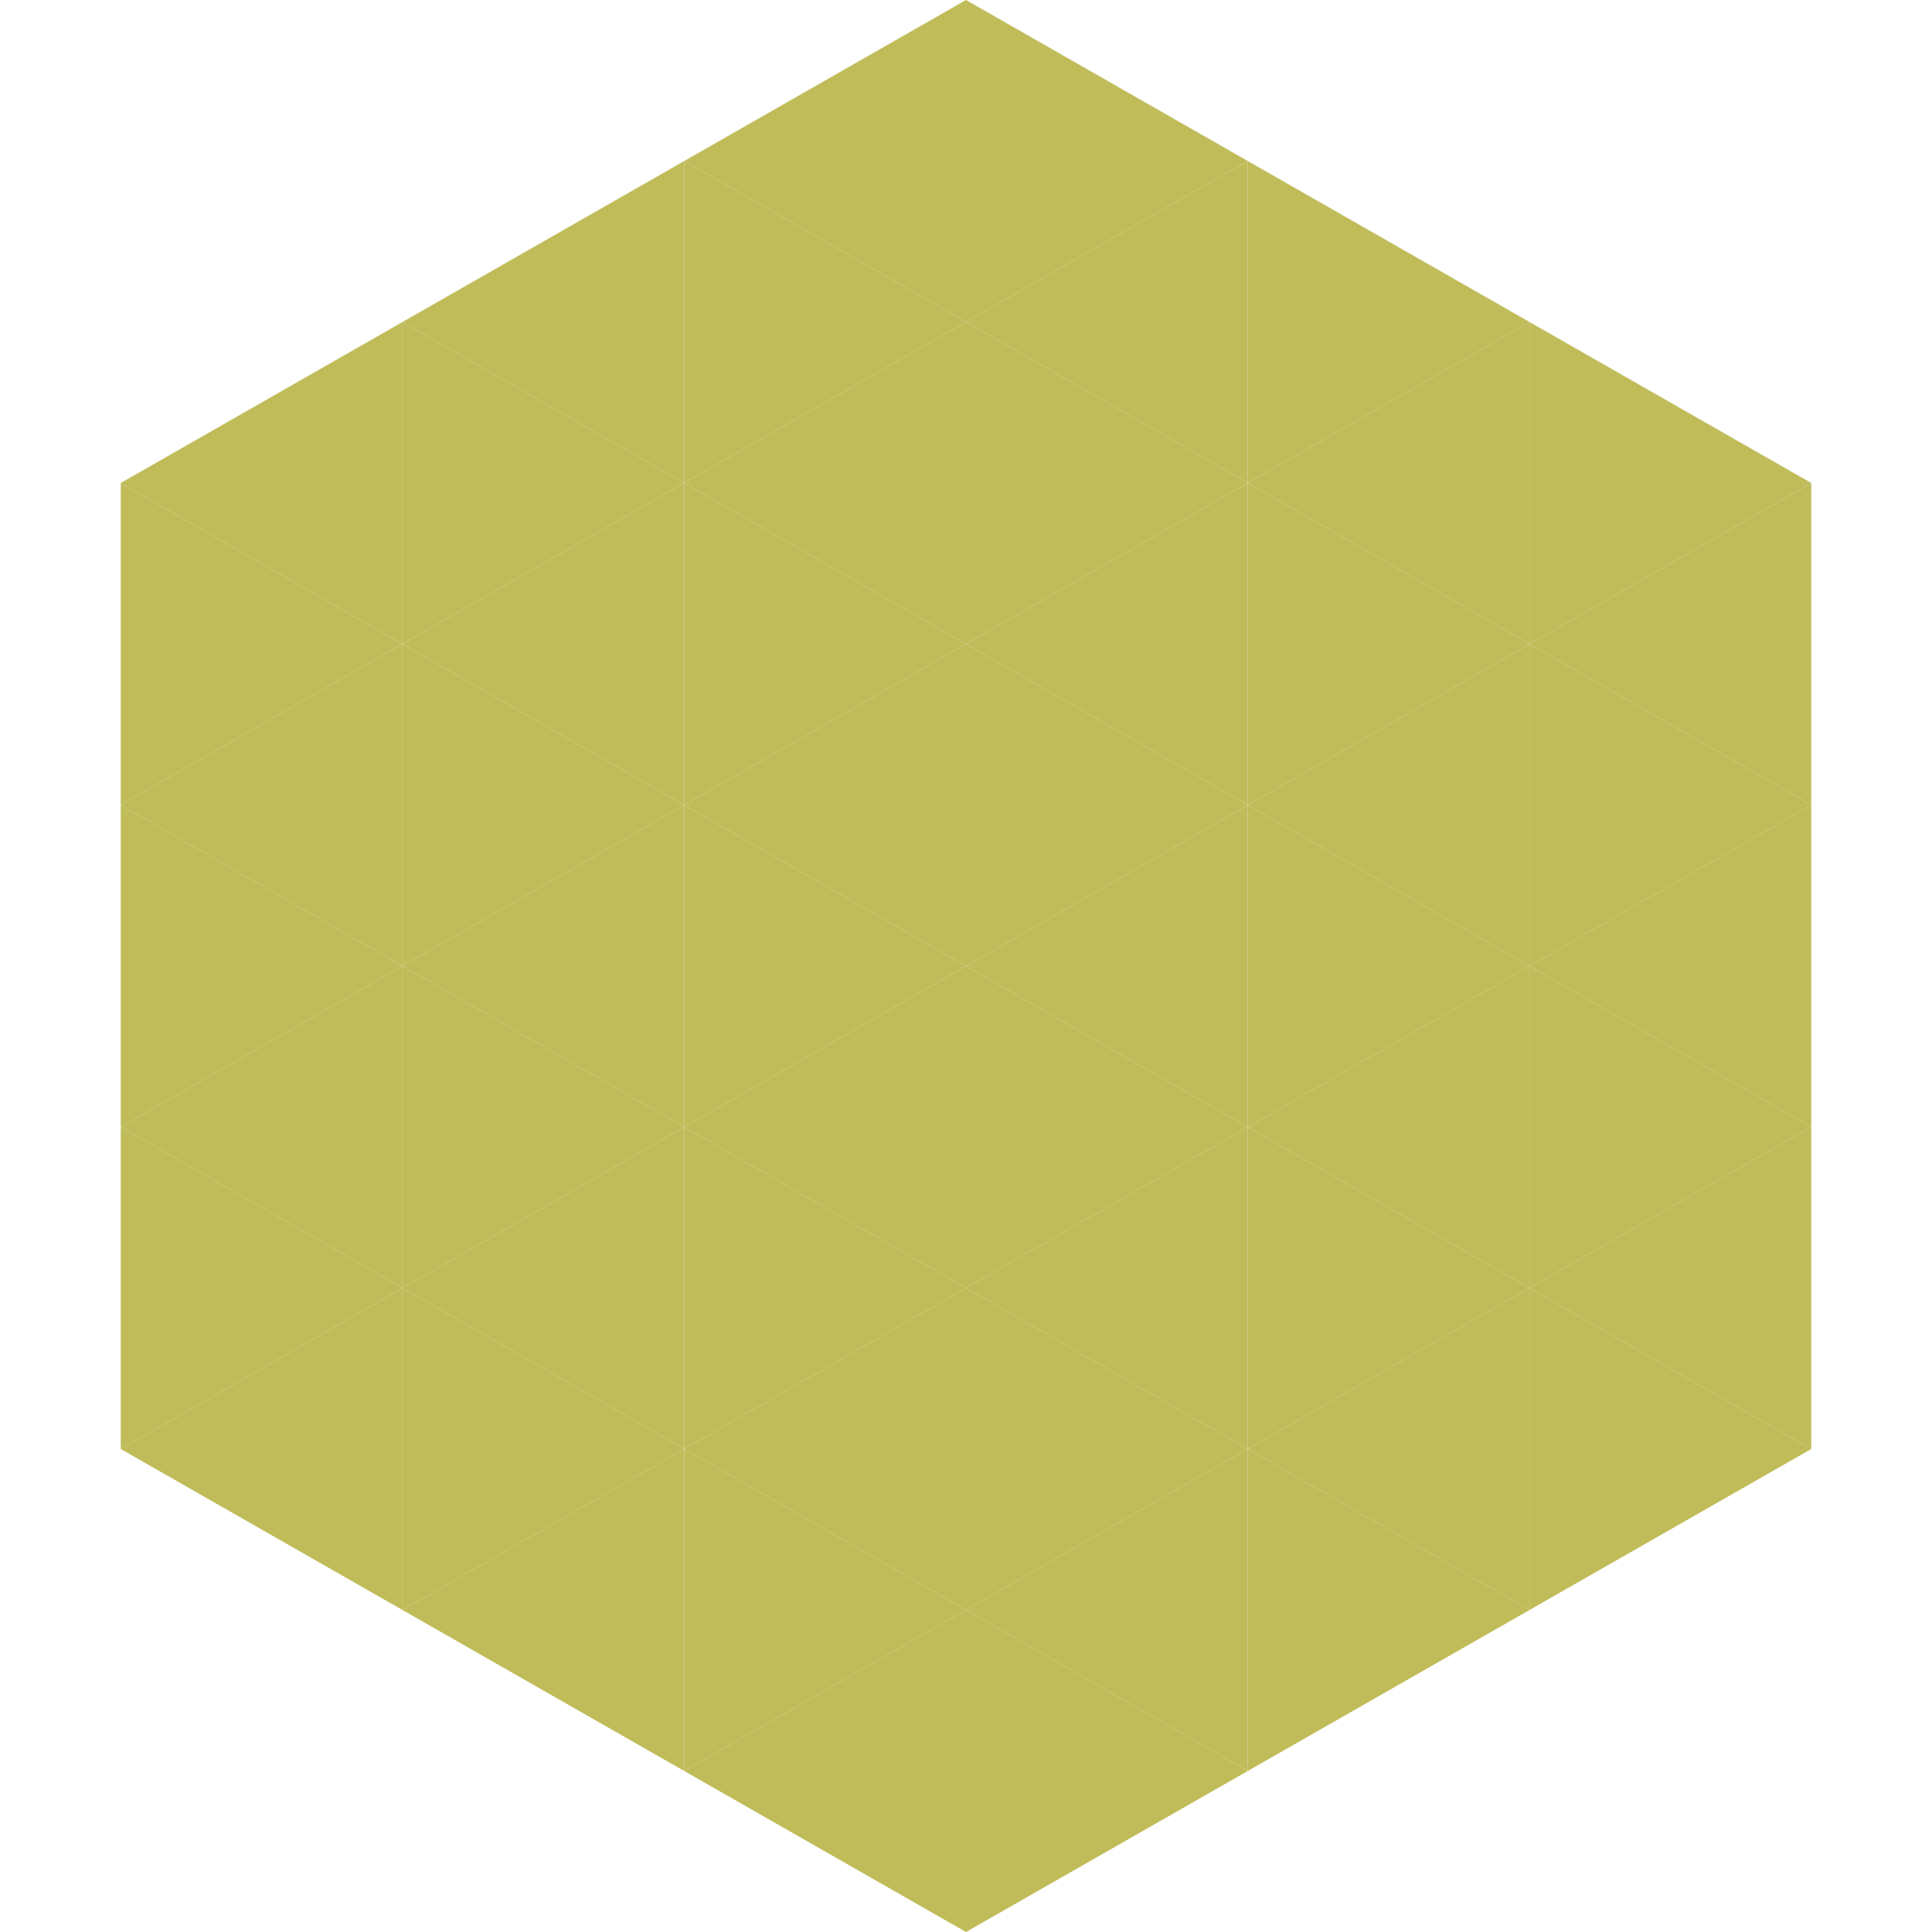 <?xml version="1.0"?>
<!-- Generated by SVGo -->
<svg width="240" height="240"
     xmlns="http://www.w3.org/2000/svg"
     xmlns:xlink="http://www.w3.org/1999/xlink">
<polygon points="50,40 15,60 50,80" style="fill:rgb(192,188,90)" />
<polygon points="190,40 225,60 190,80" style="fill:rgb(192,188,90)" />
<polygon points="15,60 50,80 15,100" style="fill:rgb(192,188,90)" />
<polygon points="225,60 190,80 225,100" style="fill:rgb(192,188,90)" />
<polygon points="50,80 15,100 50,120" style="fill:rgb(192,188,90)" />
<polygon points="190,80 225,100 190,120" style="fill:rgb(192,188,90)" />
<polygon points="15,100 50,120 15,140" style="fill:rgb(192,188,90)" />
<polygon points="225,100 190,120 225,140" style="fill:rgb(192,188,90)" />
<polygon points="50,120 15,140 50,160" style="fill:rgb(192,188,90)" />
<polygon points="190,120 225,140 190,160" style="fill:rgb(192,188,90)" />
<polygon points="15,140 50,160 15,180" style="fill:rgb(192,188,90)" />
<polygon points="225,140 190,160 225,180" style="fill:rgb(192,188,90)" />
<polygon points="50,160 15,180 50,200" style="fill:rgb(192,188,90)" />
<polygon points="190,160 225,180 190,200" style="fill:rgb(192,188,90)" />
<polygon points="15,180 50,200 15,220" style="fill:rgb(255,255,255); fill-opacity:0" />
<polygon points="225,180 190,200 225,220" style="fill:rgb(255,255,255); fill-opacity:0" />
<polygon points="50,0 85,20 50,40" style="fill:rgb(255,255,255); fill-opacity:0" />
<polygon points="190,0 155,20 190,40" style="fill:rgb(255,255,255); fill-opacity:0" />
<polygon points="85,20 50,40 85,60" style="fill:rgb(192,188,90)" />
<polygon points="155,20 190,40 155,60" style="fill:rgb(192,188,90)" />
<polygon points="50,40 85,60 50,80" style="fill:rgb(192,188,90)" />
<polygon points="190,40 155,60 190,80" style="fill:rgb(192,188,90)" />
<polygon points="85,60 50,80 85,100" style="fill:rgb(192,188,90)" />
<polygon points="155,60 190,80 155,100" style="fill:rgb(192,188,90)" />
<polygon points="50,80 85,100 50,120" style="fill:rgb(192,188,90)" />
<polygon points="190,80 155,100 190,120" style="fill:rgb(192,188,90)" />
<polygon points="85,100 50,120 85,140" style="fill:rgb(192,188,90)" />
<polygon points="155,100 190,120 155,140" style="fill:rgb(192,188,90)" />
<polygon points="50,120 85,140 50,160" style="fill:rgb(192,188,90)" />
<polygon points="190,120 155,140 190,160" style="fill:rgb(192,188,90)" />
<polygon points="85,140 50,160 85,180" style="fill:rgb(192,188,90)" />
<polygon points="155,140 190,160 155,180" style="fill:rgb(192,188,90)" />
<polygon points="50,160 85,180 50,200" style="fill:rgb(192,188,90)" />
<polygon points="190,160 155,180 190,200" style="fill:rgb(192,188,90)" />
<polygon points="85,180 50,200 85,220" style="fill:rgb(192,188,90)" />
<polygon points="155,180 190,200 155,220" style="fill:rgb(192,188,90)" />
<polygon points="120,0 85,20 120,40" style="fill:rgb(192,188,90)" />
<polygon points="120,0 155,20 120,40" style="fill:rgb(192,188,90)" />
<polygon points="85,20 120,40 85,60" style="fill:rgb(192,188,90)" />
<polygon points="155,20 120,40 155,60" style="fill:rgb(192,188,90)" />
<polygon points="120,40 85,60 120,80" style="fill:rgb(192,188,90)" />
<polygon points="120,40 155,60 120,80" style="fill:rgb(192,188,90)" />
<polygon points="85,60 120,80 85,100" style="fill:rgb(192,188,90)" />
<polygon points="155,60 120,80 155,100" style="fill:rgb(192,188,90)" />
<polygon points="120,80 85,100 120,120" style="fill:rgb(192,188,90)" />
<polygon points="120,80 155,100 120,120" style="fill:rgb(192,188,90)" />
<polygon points="85,100 120,120 85,140" style="fill:rgb(192,188,90)" />
<polygon points="155,100 120,120 155,140" style="fill:rgb(192,188,90)" />
<polygon points="120,120 85,140 120,160" style="fill:rgb(192,188,90)" />
<polygon points="120,120 155,140 120,160" style="fill:rgb(192,188,90)" />
<polygon points="85,140 120,160 85,180" style="fill:rgb(192,188,90)" />
<polygon points="155,140 120,160 155,180" style="fill:rgb(192,188,90)" />
<polygon points="120,160 85,180 120,200" style="fill:rgb(192,188,90)" />
<polygon points="120,160 155,180 120,200" style="fill:rgb(192,188,90)" />
<polygon points="85,180 120,200 85,220" style="fill:rgb(192,188,90)" />
<polygon points="155,180 120,200 155,220" style="fill:rgb(192,188,90)" />
<polygon points="120,200 85,220 120,240" style="fill:rgb(192,188,90)" />
<polygon points="120,200 155,220 120,240" style="fill:rgb(192,188,90)" />
<polygon points="85,220 120,240 85,260" style="fill:rgb(255,255,255); fill-opacity:0" />
<polygon points="155,220 120,240 155,260" style="fill:rgb(255,255,255); fill-opacity:0" />
</svg>
